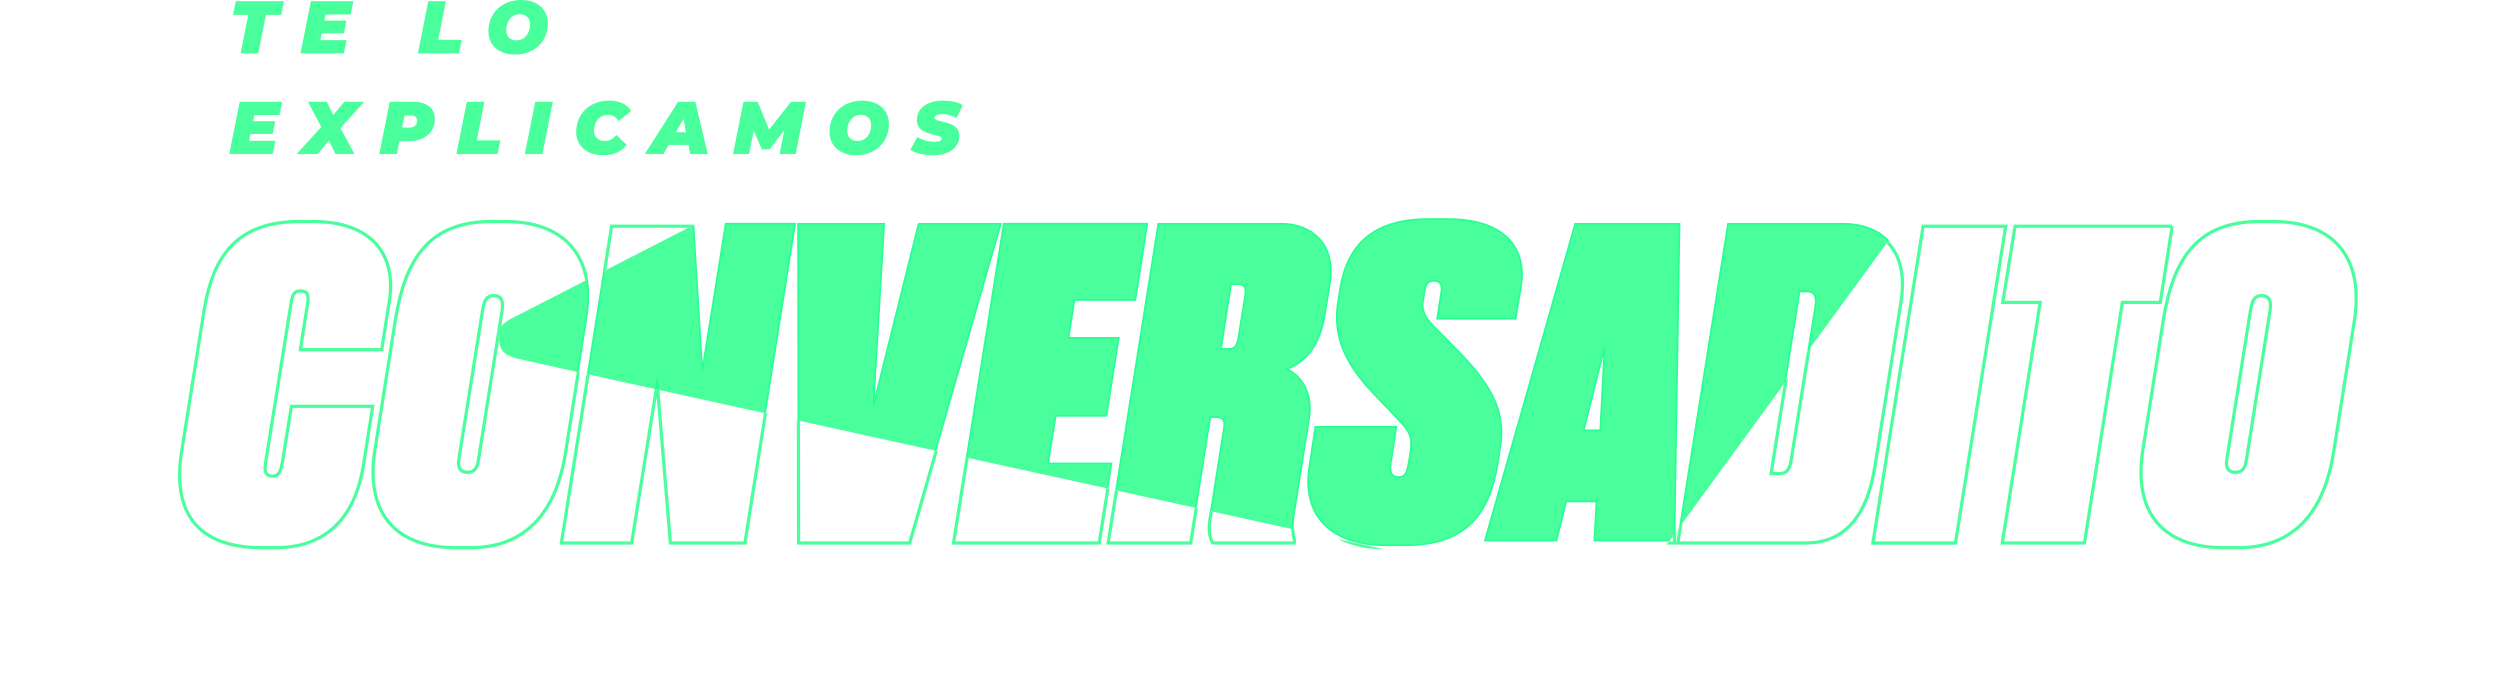 <?xml version="1.0" encoding="UTF-8"?><svg xmlns="http://www.w3.org/2000/svg" xmlns:xlink="http://www.w3.org/1999/xlink" viewBox="0 0 1451.4 395.01"><defs><style>.f{stroke:#49ff9b;stroke-width:1.88px;}.f,.g{stroke-miterlimit:10;}.f,.g,.h{fill:none;}.g{stroke:#26ff95;}.i{clip-path:url(#e);}.j{clip-path:url(#d);}.k{fill:#49ff9b;}</style><clipPath id="d"><path class="h" d="M0,2.4V395.01H1451.4V2.4H0ZM954.04,334.88c-11.32,15.65-39.33,8.66-39.33,8.66l-74.59-16.64S309.36,210.44,300.04,208.12c-9.32-2.34-10.01-6.44-10.67-13.1-.66-6.66,8.06-10.33,8.06-10.33L556.13,51.88l502.41,40.95,48.99,31.63s-142.16,194.78-153.49,210.42Z"/></clipPath><clipPath id="e"><path class="h" d="M556.13,51.87L297.43,184.68s-8.72,3.68-8.06,10.34c.67,6.66,1.35,10.76,10.68,13.09,9.32,2.33,540.09,118.78,540.09,118.78l74.58,16.65s28.01,6.99,39.33-8.66c11.32-15.65,153.49-210.42,153.49-210.42l-48.99-31.63-502.42-40.95Z"/></clipPath></defs><g id="a"/><g id="b"><g id="c"><g><g class="j"><path class="f" d="M533.32,131.32l-26.2,105.31,6.18-105.31h-49.94l.25,183.92h64.52l52.9-183.92h-47.71Zm-125.58,85.29l-5.19-85.29h-47.46l-29.17,183.92h40.79l14.83-92.46,7.66,92.46h43.26l29.17-183.92h-40.29l-13.6,85.29Zm200.73,53.89l4.45-27.69h29.42l7.17-45.24h-29.17l3.46-22h35.35l6.92-44.25h-83.31l-29.17,183.92h84.54l7.17-44.74h-36.83Zm-267.97-84.54c5.44-35.1-10.63-57.35-47.22-57.35h-7.91c-36.34,0-50.18,21.75-55.87,57.35l-11.87,75.4c-5.69,36.83,12.11,56.61,47.22,56.61h8.16c31.4,0,49.69-19.53,55.37-55.37l12.11-76.63Zm-48.95-5.93l-13.84,87.26c-.74,4.94-2.72,6.92-6.43,6.92s-5.69-2.47-4.94-7.17l13.84-87.02c.99-5.69,2.22-8.4,6.43-8.4,4.45,0,5.69,2.97,4.94,8.4Zm-127.56,88.25c-.99,4.7-1.73,8.16-5.69,8.16s-4.94-2.72-4.2-7.17l14.83-92.95c.74-4.94,1.73-7.42,5.44-7.42,4.45,0,4.94,2.72,4.2,7.42l-4.2,26.7h47.22l4.45-28.18c4.2-26.45-9.64-46.23-44.25-46.23h-7.91c-35.6,0-50.18,19.28-55.37,51.42l-13.1,82.32c-5.44,34.36,8.41,55.62,46.72,55.62h7.91c34.61,0,47.22-24.23,50.92-47.71l5.44-34.36h-47.22l-5.19,32.38Zm587.11,32.38l8.9-56.12c2.47-15.82-4.94-24.97-12.85-28.92,10.63-3.96,19.04-13.1,22-31.64l2.97-18.29c3.71-23.48-11.62-34.36-27.93-34.36h-71.69l-29.17,183.92h47.96l11.37-71.69h3.46c4.45,0,5.19,2.72,4.45,6.67l-8.16,51.67c-.99,6.92,.25,11.37,1.73,13.35h47.22l.25-1.24c-.99-2.97-1.48-6.92-.49-13.35Zm-28.18-127.56l-3.96,24.47c-.49,4.2-2.22,6.43-5.44,6.43h-4.7l5.93-37.58h3.96c3.96,0,4.94,2.22,4.2,6.67Zm538.17-41.78h-91.22l-7.17,44.25h21.75l-22,139.67h47.71l22-139.67h22l6.92-44.25Zm-346.58,0l-52.41,183.92h41.53l5.69-22.74h17.55l-1.24,22.74h46.48l2.97-183.92h-60.57Zm14.58,119.9h-9.64l12.11-48.21-2.47,48.21Zm174.53-75.89c4.94-30.9-11.87-44-33.87-44h-66.5l-29.17,183.92h74.41c20.27,0,35.1-12.85,40.05-44.74l15.08-95.17Zm-49.69,3.96l-13.84,86.52c-.99,6.67-2.47,9.15-7.17,9.15h-4.7l16.56-104.32h4.45c4.7,0,5.44,3.46,4.7,8.65Zm-182.93,81.83c2.97-18.79-2.97-33.87-23.98-55.37l-15.08-15.33c-5.19-5.44-6.67-9.15-5.69-14.83l.74-4.7c.74-4.7,1.98-6.43,5.44-6.43s4.94,1.98,4.45,5.93l-2.47,16.07h45.49l3.21-18.79c3.21-20.77-7.66-39.06-42.77-39.06h-11.12c-32.63,0-47.22,15.57-51.17,40.54l-1.24,7.91c-2.72,17.3,2.22,33.37,20.02,52.16l14.58,15.33c6.92,7.17,8.9,10.38,7.42,19.53l-.99,6.18c-.99,5.44-1.98,8.16-5.93,8.16s-5.44-3.21-4.45-8.16l3.21-21.01h-46.97l-3.46,22.74c-4.7,29.17,12.85,45.98,44.25,45.98h11.62c34.61,0,48.7-17.8,53.4-47.46l1.48-9.39Zm448.68-132.5h-7.91c-36.34,0-50.18,21.75-55.87,57.35l-11.87,75.4c-5.69,36.83,12.11,56.61,47.22,56.61h8.16c31.4,0,49.69-19.53,55.37-55.37l12.11-76.63c5.44-35.1-10.63-57.35-47.22-57.35Zm-1.73,51.42l-13.84,87.26c-.74,4.94-2.72,6.92-6.43,6.92s-5.69-2.47-4.94-7.17l13.84-87.02c.99-5.69,2.22-8.4,6.43-8.4,4.45,0,5.69,2.97,4.94,8.4Zm-201.47-48.7l-29.17,183.92h47.96l29.17-183.92h-47.96Z"/></g><g class="i"><g><path class="k" d="M608.45,269.08l4.45-27.69h29.42l7.17-45.24h-29.17l3.46-22h35.35l6.92-44.25h-83.31l-29.17,183.92h84.54l7.17-44.74h-36.83Zm-200.73-53.89l-5.19-85.29h-47.46l-29.17,183.92h40.79l14.83-92.46,7.66,92.46h43.26l29.17-183.92h-40.29l-13.6,85.29Zm-243.75,51.67c-.99,4.7-1.73,8.16-5.69,8.16s-4.94-2.72-4.2-7.17l14.83-92.95c.74-4.94,1.73-7.42,5.44-7.42,4.45,0,4.94,2.72,4.2,7.42l-4.2,26.7h47.22l4.45-28.18c4.2-26.45-9.64-46.23-44.25-46.23h-7.91c-35.6,0-50.18,19.28-55.37,51.42l-13.1,82.32c-5.44,34.36,8.41,55.62,46.72,55.62h7.91c34.61,0,47.22-24.23,50.92-47.71l5.44-34.36h-47.22l-5.19,32.38Zm369.33-136.95l-26.2,105.31,6.18-105.31h-49.94l.25,183.92h64.52l52.9-183.92h-47.71Zm-192.82,54.63c5.44-35.1-10.63-57.35-47.22-57.35h-7.91c-36.34,0-50.18,21.75-55.87,57.35l-11.87,75.4c-5.69,36.83,12.11,56.61,47.22,56.61h8.16c31.4,0,49.69-19.53,55.37-55.37l12.11-76.63Zm-48.95-5.93l-13.84,87.26c-.74,4.94-2.72,6.92-6.43,6.92s-5.69-2.47-4.94-7.17l13.84-87.02c.99-5.69,2.22-8.4,6.43-8.4,4.45,0,5.69,2.97,4.94,8.4Zm824.93-48.7l-29.17,183.92h47.96l29.17-183.92h-47.96Zm144.61,0h-91.22l-7.17,44.25h21.75l-22,139.67h47.71l22-139.67h22l6.92-44.25Zm58.59-2.72h-7.91c-36.34,0-50.18,21.75-55.87,57.35l-11.87,75.4c-5.69,36.83,12.11,56.61,47.22,56.61h8.16c31.4,0,49.69-19.53,55.37-55.37l12.11-76.63c5.44-35.1-10.63-57.35-47.22-57.35Zm-1.73,51.42l-13.84,87.26c-.74,4.94-2.72,6.92-6.43,6.92s-5.69-2.47-4.94-7.17l13.84-87.02c.99-5.69,2.22-8.4,6.43-8.4,4.45,0,5.69,2.97,4.94,8.4Zm-446.95,81.08c2.97-18.79-2.97-33.87-23.98-55.37l-15.08-15.33c-5.19-5.44-6.67-9.15-5.69-14.83l.74-4.7c.74-4.7,1.98-6.43,5.44-6.43s4.94,1.98,4.45,5.93l-2.47,16.07h45.49l3.21-18.79c3.21-20.77-7.66-39.06-42.77-39.06h-11.12c-32.63,0-47.22,15.57-51.17,40.54l-1.24,7.91c-2.72,17.3,2.22,33.37,20.02,52.16l14.58,15.33c6.92,7.17,8.9,10.38,7.42,19.53l-.99,6.18c-.99,5.44-1.98,8.16-5.93,8.16s-5.44-3.21-4.45-8.16l3.21-21.01h-46.97l-3.46,22.74c-4.7,29.17,12.85,45.98,44.25,45.98h11.62c34.61,0,48.7-17.8,53.4-47.46l1.48-9.39Zm232.62-85.78c4.94-30.9-11.87-44-33.87-44h-66.5l-29.17,183.92h74.41c20.27,0,35.1-12.85,40.05-44.74l15.08-95.17Zm-49.69,3.96l-13.84,86.52c-.99,6.67-2.47,9.15-7.17,9.15h-4.7l16.56-104.32h4.45c4.7,0,5.44,3.46,4.7,8.65Zm-302.83,121.38l8.9-56.12c2.47-15.82-4.94-24.97-12.85-28.92,10.63-3.96,19.04-13.1,22-31.64l2.97-18.29c3.71-23.48-11.62-34.36-27.93-34.36h-71.69l-29.17,183.92h47.96l11.37-71.69h3.46c4.45,0,5.19,2.72,4.45,6.67l-8.16,51.67c-.99,6.92,.25,11.37,1.73,13.35h47.22l.25-1.24c-.99-2.97-1.48-6.92-.49-13.35Zm-28.18-127.56l-3.96,24.47c-.49,4.2-2.22,6.43-5.44,6.43h-4.7l5.93-37.58h3.96c3.96,0,4.94,2.22,4.2,6.67Zm191.59-41.78l-52.41,183.92h41.53l5.69-22.74h17.55l-1.24,22.74h46.48l2.97-183.92h-60.57Zm14.58,119.9h-9.64l12.11-48.21-2.47,48.21Z"/><path class="g" d="M608.45,269.08l4.45-27.69h29.42l7.17-45.24h-29.17l3.46-22h35.35l6.92-44.25h-83.31l-29.17,183.92h84.54l7.17-44.74h-36.83Zm-200.73-53.89l-5.19-85.29h-47.46l-29.17,183.92h40.79l14.83-92.46,7.66,92.46h43.26l29.17-183.92h-40.29l-13.6,85.29Zm-243.75,51.67c-.99,4.7-1.73,8.16-5.69,8.16s-4.94-2.72-4.2-7.17l14.83-92.95c.74-4.94,1.73-7.42,5.44-7.42,4.45,0,4.94,2.72,4.2,7.42l-4.2,26.7h47.22l4.45-28.18c4.2-26.45-9.64-46.23-44.25-46.23h-7.91c-35.6,0-50.18,19.28-55.37,51.42l-13.1,82.32c-5.44,34.36,8.41,55.62,46.72,55.62h7.91c34.61,0,47.22-24.23,50.92-47.71l5.44-34.36h-47.22l-5.19,32.38Zm369.33-136.95l-26.2,105.31,6.18-105.31h-49.94l.25,183.92h64.52l52.9-183.92h-47.71Zm-192.82,54.63c5.44-35.1-10.63-57.35-47.22-57.35h-7.91c-36.34,0-50.18,21.75-55.87,57.35l-11.87,75.4c-5.69,36.83,12.11,56.61,47.22,56.61h8.16c31.4,0,49.69-19.53,55.37-55.37l12.11-76.63Zm-48.95-5.93l-13.84,87.26c-.74,4.94-2.72,6.92-6.43,6.92s-5.69-2.47-4.94-7.17l13.84-87.02c.99-5.69,2.22-8.4,6.43-8.4,4.45,0,5.69,2.97,4.94,8.4Zm824.93-48.7l-29.17,183.92h47.96l29.17-183.92h-47.96Zm144.61,0h-91.22l-7.17,44.25h21.75l-22,139.67h47.71l22-139.67h22l6.92-44.25Zm58.59-2.72h-7.91c-36.34,0-50.18,21.75-55.87,57.35l-11.87,75.4c-5.69,36.83,12.11,56.61,47.22,56.61h8.16c31.4,0,49.69-19.53,55.37-55.37l12.11-76.63c5.44-35.1-10.63-57.35-47.22-57.35Zm-1.73,51.42l-13.84,87.26c-.74,4.94-2.72,6.92-6.43,6.92s-5.69-2.47-4.94-7.17l13.84-87.02c.99-5.69,2.22-8.4,6.43-8.4,4.45,0,5.69,2.97,4.94,8.4Zm-446.95,81.08c2.97-18.79-2.97-33.87-23.98-55.37l-15.08-15.33c-5.19-5.44-6.67-9.15-5.69-14.83l.74-4.7c.74-4.7,1.98-6.43,5.44-6.43s4.94,1.98,4.45,5.93l-2.47,16.07h45.49l3.21-18.79c3.21-20.77-7.66-39.06-42.77-39.06h-11.12c-32.63,0-47.22,15.57-51.17,40.54l-1.24,7.91c-2.72,17.3,2.22,33.37,20.02,52.16l14.58,15.33c6.92,7.17,8.9,10.38,7.42,19.53l-.99,6.18c-.99,5.44-1.98,8.16-5.93,8.16s-5.44-3.21-4.45-8.16l3.21-21.01h-46.97l-3.46,22.74c-4.7,29.17,12.85,45.98,44.25,45.98h11.62c34.61,0,48.7-17.8,53.4-47.46l1.48-9.39Zm232.62-85.78c4.94-30.9-11.87-44-33.87-44h-66.5l-29.17,183.92h74.41c20.27,0,35.1-12.85,40.05-44.74l15.08-95.17Zm-49.69,3.96l-13.84,86.52c-.99,6.67-2.47,9.15-7.17,9.15h-4.7l16.56-104.32h4.45c4.7,0,5.44,3.46,4.7,8.65Zm-302.83,121.38l8.9-56.12c2.47-15.82-4.94-24.97-12.85-28.92,10.63-3.96,19.04-13.1,22-31.64l2.97-18.29c3.71-23.48-11.62-34.36-27.93-34.36h-71.69l-29.17,183.92h47.96l11.37-71.69h3.46c4.45,0,5.19,2.72,4.45,6.67l-8.16,51.67c-.99,6.92,.25,11.37,1.73,13.35h47.22l.25-1.24c-.99-2.97-1.48-6.92-.49-13.35Zm-28.18-127.56l-3.96,24.47c-.49,4.2-2.22,6.43-5.44,6.43h-4.7l5.93-37.58h3.96c3.96,0,4.94,2.22,4.2,6.67Zm191.59-41.78l-52.41,183.92h41.53l5.69-22.74h17.55l-1.24,22.74h46.48l2.97-183.92h-60.57Zm14.58,119.9h-9.64l12.11-48.21-2.47,48.21Z"/></g></g><g><path class="k" d="M144.15,8.62h-8.88l1.6-7.93h27.98l-1.6,7.93h-8.88l-4.46,22.4h-10.22l4.46-22.4Z"/><path class="k" d="M188.99,8.4l-.69,3.55h12.82l-1.47,7.36h-12.87l-.78,3.99h15.21l-1.56,7.71h-25.21L180.5,.69h24.65l-1.56,7.71h-14.6Z"/><path class="k" d="M248.65,.69h10.22l-4.46,22.4h13.69l-1.6,7.93h-23.91L248.65,.69Z"/><path class="k" d="M283.57,18.15c0-10.7,7.97-18.15,19.1-18.15,9.44,0,15.38,5.59,15.38,13.56,0,10.7-7.97,18.15-19.1,18.15-9.44,0-15.38-5.59-15.38-13.56Zm24.17-3.99c0-3.51-2.21-5.89-5.93-5.89-5.03,0-7.93,4.29-7.93,9.27,0,3.51,2.21,5.89,5.94,5.89,5.02,0,7.93-4.29,7.93-9.27Z"/><path class="k" d="M147.66,66.83l-.69,3.55h12.82l-1.47,7.36h-12.87l-.78,3.99h15.21l-1.56,7.71h-25.21l6.06-30.32h24.65l-1.56,7.71h-14.6Z"/><path class="k" d="M197.66,74.36l8.14,15.08h-11.05l-3.77-7.8-6.58,7.8h-12.22l14.3-15.68-7.67-14.64h10.92l3.72,7.58,6.5-7.58h11.52l-13.82,15.25Z"/><path class="k" d="M252.46,69.16c0,7.67-6.02,12.82-15.33,12.82h-5.24l-1.47,7.45h-10.22l6.06-30.32h13.47c8.14,0,12.74,3.73,12.74,10.05Zm-10.35,.91c0-2.17-1.47-3.08-3.81-3.08h-3.42l-1.43,7.1h4.2c2.82,0,4.46-1.47,4.46-4.03Z"/><path class="k" d="M271.01,59.11h10.22l-4.46,22.4h13.69l-1.6,7.93h-23.91l6.06-30.32Z"/><path class="k" d="M310.74,59.11h10.22l-6.06,30.32h-10.22l6.06-30.32Z"/><path class="k" d="M334.52,76.57c0-10.66,7.93-18.15,19.15-18.15,5.8,0,10.57,2.17,12.78,6.06l-7.37,5.76c-1.3-2.25-3.29-3.55-6.06-3.55-4.81,0-8.19,3.81-8.19,9.23,0,3.55,2.47,5.93,6.24,5.93,2.38,0,4.68-1,6.76-3.51l6.02,5.76c-3.68,4.51-8.19,6.02-13.78,6.02-9.4,0-15.55-5.5-15.55-13.56Z"/><path class="k" d="M399.72,84.15h-11.57l-3.03,5.29h-10.79l19.32-30.32h10.05l7.19,30.32h-10.18l-1-5.29Zm-1.43-7.36l-1.47-7.75-4.46,7.75h5.93Z"/><path class="k" d="M467.92,59.11l-5.98,30.32h-9.31l2.69-13.82-8.53,11.09h-4.51l-4.68-10.92-2.73,13.65h-9.31l6.06-30.32h8.32l6.58,16.11,12.69-16.11h8.71Z"/><path class="k" d="M481.57,76.57c0-10.7,7.97-18.15,19.1-18.15,9.44,0,15.38,5.59,15.38,13.56,0,10.7-7.97,18.15-19.1,18.15-9.44,0-15.38-5.59-15.38-13.56Zm24.17-3.99c0-3.51-2.21-5.89-5.93-5.89-5.03,0-7.93,4.29-7.93,9.27,0,3.51,2.21,5.89,5.93,5.89,5.03,0,7.93-4.29,7.93-9.27Z"/><path class="k" d="M528.53,87.06l3.94-7.54c3.38,1.95,6.84,2.82,10.22,2.82,2.64,0,4.03-.69,4.03-1.78,0-3.21-14.43-1.34-14.43-10.74,0-6.89,5.76-11.39,15.33-11.39,4.51,0,8.53,.91,11.35,2.6l-3.68,7.45c-2.43-1.52-5.37-2.25-8.32-2.25s-4.46,1-4.46,2.04c0,3.34,14.47,1.21,14.47,10.57,0,6.76-5.89,11.31-15.33,11.31-5.42,0-10.22-1.3-13.13-3.08Z"/></g></g></g></g></svg>